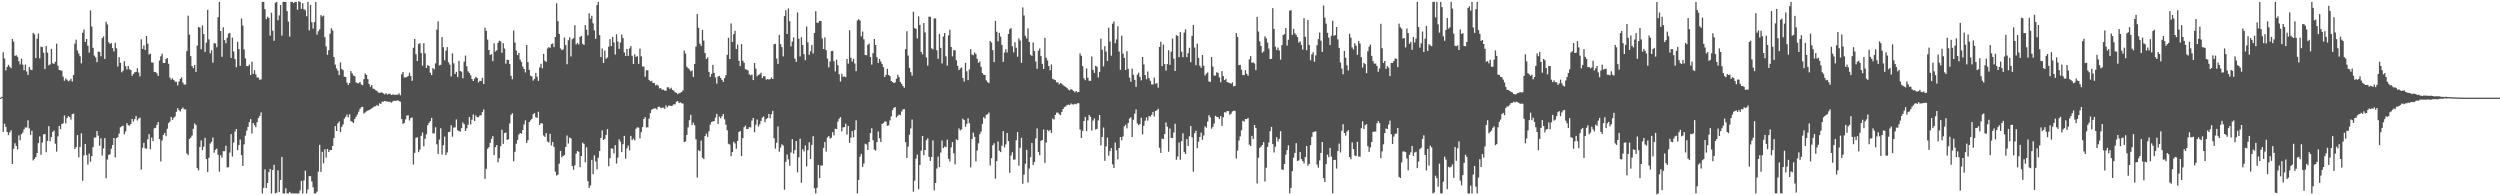 <svg xmlns="http://www.w3.org/2000/svg" width="1920" height="150"><path fill="#4f4f4f" d="M0 75h1v1H0zM1 74.35h1v1.06H1zM2 40.146h1v61.131H2zM3 44.911h1v50.153H3zM4 54.078h1v43.401H4zM5 51.46h1v49.936H5zM6 49.782h1v54.001H6zM7 51.217h1v50.446H7zM8 52.368h1v47.752H8zM9 29.906h1v96.034H9zM10 31.956h1v82.312H10zM11 42.92h1v67.107H11zM12 42.421h1v69.67H12zM13 43.595h1v71.149H13zM14 47.07h1v56.88H14zM15 49.459h1v58.272H15zM16 44.964h1v58.084H16zM17 49.679h1v52.126H17zM18 53.938h1v45.361H18zM19 49.576h1v48.308H19zM20 54.87h1v43.065H20zM21 57.559h1v34.843H21zM22 51.439h1v47.15H22zM23 53.423h1v50.147H23zM24 53.863h1v46.594H24zM25 25.255h1v98.006H25zM26 26.434h1v95.596H26zM27 44.579h1v76.043H27zM28 29.757h1v87.784H28zM29 25.768h1v84.143H29zM30 44.778h1v59.995H30zM31 35.786h1v83.111H31zM32 36.191h1v73.268H32zM33 40.494h1v62.728H33zM34 53.036h1v49.902H34zM35 35.241h1v81.714H35zM36 40.388h1v67.855H36zM37 50.137h1v46.793H37zM38 49.438h1v59.075H38zM39 37.482h1v67.658H39zM40 48.566h1v52.726H40zM41 49.162h1v51.103H41zM42 47.397h1v63.012H42zM43 33.495h1v82.925H43zM44 50.439h1v54.328H44zM45 53.771h1v43.014H45zM46 54.085h1v45.1H46zM47 54.272h1v41H47zM48 58.868h1v35.864H48zM49 62.027h1v26.667H49zM50 60.315h1v34.456H50zM51 61.242h1v29.451H51zM52 62.398h1v26.798H52zM53 61.844h1v28.043H53zM54 60.544h1v31.325H54zM55 62.629h1v25.04H55zM56 57.632h1v29.606H56zM57 33.554h1v80.808H57zM58 30.448h1v82.486H58zM59 38.704h1v65.065H59zM60 41.125h1v79.719H60zM61 43.16h1v69.696H61zM62 48.637h1v53.777H62zM63 25.129h1v113.701H63zM64 22.664h1v96.681H64zM65 32.233h1v78.318H65zM66 29.915h1v89.231H66zM67 35.101h1v91.305H67zM68 40.402h1v77.581H68zM69 8.011h1v116.212H69zM70 20.398h1v99.519H70zM71 36.777h1v76.253H71zM72 42.725h1v62.973H72zM73 44.071h1v61.559H73zM74 47.758h1v52.886H74zM75 39.626h1v64.587H75zM76 39.835h1v72.083H76zM77 43.229h1v63.017H77zM78 29.274h1v90.156H78zM79 27.882h1v86.173H79zM80 45.236h1v60.874H80zM81 16.702h1v120.24H81zM82 18.777h1v103.767H82zM83 32.497h1v86.457H83zM84 33.76h1v84.756H84zM85 33.062h1v81.163H85zM86 36.937h1v74.445H86zM87 39.5h1v66.505H87zM88 32.826h1v88.1H88zM89 37.081h1v69.002H89zM90 51.091h1v54.257H90zM91 43.877h1v58.711H91zM92 48.248h1v49.567H92zM93 55.559h1v41.522H93zM94 54.339h1v42.19H94zM95 47.015h1v56.086H95zM96 50.853h1v50.183H96zM97 53.341h1v41.247H97zM98 50.7h1v45.53H98zM99 53.247h1v43.225H99zM100 53.826h1v41.385H100zM101 58.214h1v33.099H101zM102 56.747h1v36.667H102zM103 55.57h1v35.903H103zM104 55.238h1v33.815H104zM105 52.402h1v40.105H105zM106 55.68h1v35.381H106zM107 58.692h1v31.694H107zM108 30.228h1v100.007H108zM109 37.592h1v75.894H109zM110 34.93h1v74.756H110zM111 38.372h1v75.521H111zM112 27.654h1v86.589H112zM113 33.538h1v73.424H113zM114 41.812h1v61.227H114zM115 41.254h1v73.365H115zM116 47.948h1v57.654H116zM117 48.129h1v60.25H117zM118 55.177h1v43.394H118zM119 55.371h1v42.825H119zM120 56.275h1v39.648H120zM121 58.328h1v35.361H121zM122 46.559h1v60.206H122zM123 43.256h1v80.767H123zM124 41.203h1v66.688H124zM125 48.415h1v55.29H125zM126 48.409h1v53.703H126zM127 45.424h1v59.158H127zM128 44.577h1v54.294H128zM129 48.953h1v45.539H129zM130 59.539h1v33.838H130zM131 61.15h1v28.656H131zM132 60.203h1v31.865H132zM133 61.462h1v29.014H133zM134 62.709h1v26.704H134zM135 62.81h1v23.069H135zM136 65.577h1v17.51H136zM137 62.547h1v22.131H137zM138 60.638h1v24.978H138zM139 59.395h1v24.328H139zM140 63.457h1v19.128H140zM141 65.101h1v18.798H141zM142 64.845h1v19.194H142zM143 39.272h1v78.645H143zM144 12.044h1v107.024H144zM145 26.566h1v80.162H145zM146 43.11h1v62.552H146zM147 50.713h1v53.454H147zM148 52.329h1v46.519H148zM149 49.864h1v44.999H149zM150 55.213h1v40.833H150zM151 35.042h1v94.088H151zM152 20.666h1v110.124H152zM153 21.181h1v91.716H153zM154 37.802h1v70.085H154zM155 19.563h1v95.832H155zM156 26.186h1v86.454H156zM157 39.839h1v66.047H157zM158 32.84h1v89.345H158zM159 7.523h1v124.529H159zM160 30.238h1v90.89H160zM161 40.965h1v69.286H161zM162 38.626h1v70.201H162zM163 48.186h1v57.466H163zM164 33.131h1v84.175H164zM165 33.442h1v81.62H165zM166 36.31h1v77.826H166zM167 13.202h1v105.672H167zM168 1.444h1v130.421H168zM169 23.783h1v95.484H169zM170 43.645h1v77.423H170zM171 20.991h1v95.145H171zM172 30.794h1v85.349H172zM173 33.222h1v78.718H173zM174 29.025h1v99.6H174zM175 25.795h1v102.609H175zM176 25.301h1v91.939H176zM177 44.495h1v58.505H177zM178 28.862h1v91.35H178zM179 39.51h1v70.007H179zM180 45.353h1v55.665H180zM181 51.611h1v47.448H181zM182 32.078h1v83.252H182zM183 37.704h1v73.729H183zM184 50.51h1v56.661H184zM185 14.232h1v104.935H185zM186 19.59h1v107.826H186zM187 37.923h1v72.943H187zM188 44.895h1v59.306H188zM189 50.727h1v49.554H189zM190 50.768h1v46.734H190zM191 49.564h1v44.191H191zM192 57.564h1v33.944H192zM193 47.363h1v55.152H193zM194 56.754h1v37.771H194zM195 53.934h1v42.22H195zM196 57.12h1v40.559H196zM197 59.514h1v34.328H197zM198 59.539h1v31.133H198zM199 61.267h1v27.707H199zM200 60.938h1v25.395H200zM201 1.44h1v147.123H201zM202 1.483h1v142.806H202zM203 7.027h1v123.053H203zM204 14.756h1v129.689H204zM205 12.886h1v127.645H205zM206 13.767h1v118.363H206zM207 27.335h1v102.383H207zM208 9.821h1v138.739H208zM209 23.534h1v107.077H209zM210 31.343h1v95.248H210zM211 2.108h1v146.443H211zM212 1.497h1v146.498H212zM213 15.543h1v115.262H213zM214 11.822h1v135.713H214zM215 3.843h1v134.353H215zM216 27.349h1v93.193H216zM217 1.456h1v147.114H217zM218 1.442h1v147.102H218zM219 1.435h1v143.156H219zM220 8.526h1v140.005H220zM221 16.585h1v131.987H221zM222 28.118h1v119.234H222zM223 1.453h1v147.095H223zM224 1.472h1v147.054H224zM225 2.431h1v146.084H225zM226 1.442h1v147.114H226zM227 1.456h1v147.054H227zM228 7.457h1v141.101H228zM229 1.025h1v147.553H229zM230 1.447h1v144.818H230zM231 6.828h1v132.071H231zM232 2.454h1v146.15H232zM233 7.052h1v131.511H233zM234 7.876h1v123.209H234zM235 12.449h1v136.116H235zM236 1.442h1v144.051H236zM237 23.339h1v111.909H237zM238 3.779h1v131.549H238zM239 17.033h1v122.378H239zM240 21.968h1v121.898H240zM241 16.999h1v131.564H241zM242 1.501h1v147.008H242zM243 26.64h1v120.582H243zM244 23.996h1v107.855H244zM245 22.524h1v88.734H245zM246 11.6h1v120.405H246zM247 12.65h1v103.923H247zM248 11.982h1v113.461H248zM249 28.505h1v86.161H249zM250 35.671h1v85.381H250zM251 42.137h1v72.257H251zM252 38.535h1v78.233H252zM253 25.848h1v89.398H253zM254 21.655h1v93.575H254zM255 23.403h1v88.713H255zM256 43.774h1v62.293H256zM257 49.626h1v47.185H257zM258 52.542h1v48.064H258zM259 54.293h1v40.426H259zM260 57.662h1v35.601H260zM261 47.926h1v53.504H261zM262 52.988h1v44.461H262zM263 53.92h1v41.657H263zM264 58.823h1v32.321H264zM265 59.152h1v30.579H265zM266 63.389h1v24.591H266zM267 65.19h1v24.917H267zM268 63.75h1v24.031H268zM269 54.6h1v38.375H269zM270 56.332h1v37.192H270zM271 58.031h1v36.425H271zM272 58.516h1v32.932H272zM273 63.24h1v26.418H273zM274 63.874h1v24.104H274zM275 63.956h1v21.806H275zM276 62.91h1v20.703H276zM277 64.893h1v17.448H277zM278 65.435h1v16.567H278zM279 60.786h1v26.386H279zM280 56.44h1v29.936H280zM281 57.532h1v27.99H281zM282 60.764h1v24.166H282zM283 64.465h1v20.087H283zM284 66.634h1v17.21H284zM285 65.215h1v18.082H285zM286 68.051h1v14.514H286zM287 68.415h1v13.289H287zM288 69.347h1v12.374H288zM289 69.809h1v10.803H289zM290 70.995h1v10.405H290zM291 71.356h1v7.954H291zM292 70.983h1v8.874H292zM293 71.04h1v7.036H293zM294 71.773h1v6.308H294zM295 72.507h1v5.022H295zM296 71.56h1v6.301H296zM297 72.617h1v5.303H297zM298 72.091h1v6.182H298zM299 71.899h1v6.194H299zM300 72.952h1v5.96H300zM301 72.583h1v5.431H301zM302 72.615h1v4.752H302zM303 72.908h1v4.569H303zM304 72.711h1v4.729H304zM305 72.697h1v4.28H305zM306 71.709h1v6.013H306zM307 73.162h1v4.958H307zM308 57.024h1v34.337H308zM309 55.296h1v39.842H309zM310 59.459h1v34.971H310zM311 59.539h1v32.161H311zM312 59.072h1v29.641H312zM313 58.305h1v30.277H313zM314 55.882h1v36.628H314zM315 58.434h1v32.229H315zM316 62.034h1v28.222H316zM317 36.649h1v89.721H317zM318 29.885h1v87.489H318zM319 41.689h1v64.145H319zM320 46.875h1v58.563H320zM321 33.895h1v82.937H321zM322 33.199h1v81.675H322zM323 40.775h1v63.55H323zM324 50.395h1v51.366H324zM325 33.174h1v79.203H325zM326 40.995h1v65.585H326zM327 52.267h1v50.89H327zM328 50.05h1v46.178H328zM329 50.67h1v43.706H329zM330 55.847h1v37.116H330zM331 57.653h1v32.893H331zM332 52.288h1v50.082H332zM333 53.307h1v49.142H333zM334 48.688h1v49.045H334zM335 22.769h1v88.068H335zM336 16.454h1v101.751H336zM337 50.205h1v56.983H337zM338 49.775h1v48.711H338zM339 28.477h1v90.243H339zM340 36.262h1v75.273H340zM341 46.312h1v58.586H341zM342 38.892h1v80.25H342zM343 36.168h1v80.929H343zM344 47.873h1v53.593H344zM345 49.596h1v51.543H345zM346 58.72h1v37.501H346zM347 40.97h1v64.001H347zM348 48.656h1v49.327H348zM349 56.843h1v41.019H349zM350 55.17h1v36.576H350zM351 59.18h1v40.79H351zM352 46.68h1v53.994H352zM353 54.545h1v46.553H353zM354 55.071h1v43.406H354zM355 60.132h1v33.925H355zM356 47.358h1v48.027H356zM357 42.714h1v57.876H357zM358 50.949h1v47.572H358zM359 54.799h1v41.037H359zM360 55.991h1v33.854H360zM361 57.827h1v37.762H361zM362 60.661h1v31.286H362zM363 62.187h1v25.734H363zM364 60.294h1v32.575H364zM365 59.008h1v29.597H365zM366 59.83h1v30.11H366zM367 63.29h1v26.725H367zM368 61.983h1v26.812H368zM369 62.187h1v26.253H369zM370 59.731h1v26.374H370zM371 64.533h1v19.544H371zM372 21.268h1v116.077H372zM373 23.696h1v105.953H373zM374 30.4h1v83.857H374zM375 38.432h1v74.678H375zM376 42.19h1v67.553H376zM377 41.631h1v65.019H377zM378 46.941h1v57.574H378zM379 33.222h1v85.93H379zM380 39.622h1v73.372H380zM381 38.649h1v72.701H381zM382 32.865h1v91.813H382zM383 31.231h1v90.245H383zM384 31.689h1v80.634H384zM385 40.578h1v59.05H385zM386 33.126h1v77.388H386zM387 37.283h1v64.946H387zM388 48.914h1v52.802H388zM389 45.884h1v61.582H389zM390 46.081h1v60.863H390zM391 49.189h1v45.624H391zM392 58.205h1v29.956H392zM393 60.869h1v26.054H393zM394 23.405h1v100.439H394zM395 32.671h1v83.914H395zM396 38.779h1v71.643H396zM397 42.341h1v65.102H397zM398 40.585h1v62.84H398zM399 45.742h1v56.425H399zM400 47.534h1v55.248H400zM401 51.105h1v48.734H401zM402 52.931h1v42.699H402zM403 55.646h1v36.793H403zM404 34.554h1v75.2H404zM405 47.71h1v60.021H405zM406 53.668h1v40.066H406zM407 58.106h1v34.383H407zM408 58.69h1v32.58H408zM409 61.878h1v25.805H409zM410 60.688h1v26.123H410zM411 55.939h1v34.028H411zM412 58.907h1v31.641H412zM413 62.089h1v23.74H413zM414 51.833h1v44.099H414zM415 48.969h1v45.647H415zM416 52.48h1v42.415H416zM417 41.384h1v62.644H417zM418 46.626h1v58.496H418zM419 47.587h1v54.66H419zM420 37.209h1v71.44H420zM421 36.175h1v73.3H421zM422 36.717h1v66.074H422zM423 33.895h1v77.835H423zM424 33.321h1v75.704H424zM425 36.14h1v76.64H425zM426 28.439h1v103.397H426zM427 2.582h1v132.204H427zM428 16.299h1v117.871H428zM429 26.024h1v99.627H429zM430 37.175h1v78.739H430zM431 38.505h1v82.351H431zM432 37.875h1v81.893H432zM433 28.837h1v90.327H433zM434 34.593h1v78.201H434zM435 49.356h1v54.752H435zM436 30.927h1v79.313H436zM437 28.679h1v76.921H437zM438 43.359h1v62.962H438zM439 30.148h1v97.356H439zM440 29.329h1v101.039H440zM441 19.292h1v107.661H441zM442 34.14h1v83.825H442zM443 33h1v82.955H443zM444 34.124h1v82.525H444zM445 28.4h1v100.005H445zM446 27.514h1v92.3H446zM447 33.6h1v75.978H447zM448 34.557h1v75.928H448zM449 19.26h1v105.349H449zM450 22.81h1v90.302H450zM451 27.184h1v111.948H451zM452 10.126h1v134.232H452zM453 14.376h1v128.029H453zM454 12.06h1v110.741H454zM455 17.899h1v115.956H455zM456 23.357h1v95.962H456zM457 29.784h1v94.196H457zM458 3.93h1v126.095H458zM459 1.435h1v119.711H459zM460 26.983h1v89.059H460zM461 43.813h1v62.11H461zM462 37.209h1v62.914H462zM463 48.333h1v59.201H463zM464 38.743h1v67.91H464zM465 45.124h1v58.62H465zM466 44.115h1v55.035H466zM467 35.825h1v91.879H467zM468 30.011h1v91.469H468zM469 35.394h1v78.547H469zM470 28.304h1v85.857H470zM471 32.558h1v85.203H471zM472 41.906h1v69.567H472zM473 26.337h1v99.245H473zM474 31.833h1v89.204H474zM475 37.546h1v69.483H475zM476 32.65h1v76.038H476zM477 26.5h1v90.313H477zM478 29.247h1v81.543H478zM479 40.237h1v64.12H479zM480 42.979h1v78.899H480zM481 37.608h1v76.292H481zM482 42.924h1v68.819H482zM483 37.228h1v78.293H483zM484 35.392h1v68.933H484zM485 42.842h1v64.667H485zM486 49.123h1v57.299H486zM487 41.787h1v66.022H487zM488 43.655h1v55.191H488zM489 43.137h1v54.676H489zM490 49.068h1v49.002H490zM491 37.321h1v68.993H491zM492 43.27h1v58.258H492zM493 51.043h1v46.596H493zM494 51.102h1v40.261H494zM495 58.955h1v31.071H495zM496 53.989h1v43.923H496zM497 53.982h1v43.774H497zM498 61.331h1v29.735H498zM499 62.393h1v24.47H499zM500 62.059h1v22.232H500zM501 63.757h1v19.867H501zM502 63.705h1v19.579H502zM503 65.582h1v17.604H503zM504 65.032h1v19.046H504zM505 65.746h1v16.326H505zM506 67.893h1v14.042H506zM507 67.641h1v15.459H507zM508 68.971h1v13.701H508zM509 68.747h1v13.98H509zM510 69.518h1v14.028H510zM511 69.681h1v11.307H511zM512 66.95h1v15.484H512zM513 67.142h1v14.019H513zM514 68.42h1v12.731H514zM515 67.401h1v14.063H515zM516 69.09h1v12.012H516zM517 69.612h1v10.398H517zM518 70.862h1v9.373H518zM519 71.299h1v6.841H519zM520 72.356h1v5.237H520zM521 71.562h1v7.576H521zM522 71.146h1v7.446H522zM523 70.686h1v8.62H523zM524 69.477h1v10.114H524zM525 38.8h1v70.378H525zM526 41.18h1v67.416H526zM527 51.228h1v52.413H527zM528 52.4h1v45.461H528zM529 53.332h1v38.968H529zM530 54.79h1v33.413H530zM531 54.096h1v41.902H531zM532 59.097h1v35.106H532zM533 49.1h1v47.169H533zM534 35.779h1v71.195H534zM535 10.725h1v125.631H535zM536 21.281h1v94.122H536zM537 33.54h1v82.564H537zM538 35.271h1v72.726H538zM539 23.115h1v97.956H539zM540 31.187h1v90.971H540zM541 40.752h1v63.747H541zM542 45.287h1v57.386H542zM543 44.041h1v61.064H543zM544 55.188h1v45.551H544zM545 59.042h1v36.663H545zM546 56.772h1v36.878H546zM547 49.796h1v43.509H547zM548 56.037h1v36.892H548zM549 59.566h1v30.732H549zM550 64.151h1v23.28H550zM551 58.743h1v36.409H551zM552 58.246h1v31.27H552zM553 59.807h1v31.044H553zM554 61.343h1v27.935H554zM555 62.865h1v24.747H555zM556 59.99h1v31.673H556zM557 57.687h1v38.039H557zM558 42.162h1v57.876H558zM559 28.972h1v81.426H559zM560 45.303h1v65.695H560zM561 18.04h1v101.904H561zM562 32.249h1v84.525H562zM563 26.237h1v82.643H563zM564 23.653h1v86.553H564zM565 37.651h1v76.567H565zM566 34.177h1v74.042H566zM567 46.685h1v54.758H567zM568 50.766h1v49.769H568zM569 33.861h1v86.024H569zM570 46.642h1v59.485H570zM571 48.223h1v49.506H571zM572 53.167h1v43.321H572zM573 53.483h1v45.608H573zM574 54.044h1v44.969H574zM575 57.186h1v40.396H575zM576 57.82h1v40.08H576zM577 57.266h1v35.34H577zM578 61.473h1v29.11H578zM579 48.404h1v53.172H579zM580 52.684h1v43.111H580zM581 58.589h1v33.234H581zM582 57.545h1v39.636H582zM583 57.021h1v38.46H583zM584 55.829h1v37.015H584zM585 59.956h1v30.32H585zM586 58.42h1v31.009H586zM587 58.731h1v35.109H587zM588 61.171h1v30.343H588zM589 60.748h1v29.92H589zM590 61.095h1v26.4H590zM591 60.768h1v30.098H591zM592 59.486h1v28.231H592zM593 60.674h1v24.468H593zM594 33.948h1v72.252H594zM595 33.62h1v80.558H595zM596 44.962h1v64.646H596zM597 49.109h1v48.025H597zM598 26.754h1v89.757H598zM599 33.826h1v79.526H599zM600 36.129h1v74.704H600zM601 43.316h1v68.432H601zM602 12.35h1v133.381H602zM603 7.812h1v116.486H603zM604 26.099h1v92.6H604zM605 6.443h1v115.976H605zM606 16.303h1v110.934H606zM607 35.621h1v81.481H607zM608 31.879h1v74.985H608zM609 28.725h1v89.316H609zM610 45.039h1v70.282H610zM611 47.532h1v60.735H611zM612 9.535h1v122.813H612zM613 29.681h1v91.142H613zM614 43.298h1v63.23H614zM615 28.58h1v111.827H615zM616 34.557h1v80.073H616zM617 41.64h1v74.649H617zM618 46.25h1v65.432H618zM619 20.343h1v107.443H619zM620 32.577h1v82.799H620zM621 42.068h1v67.212H621zM622 39.388h1v82.662H622zM623 34.534h1v76.768H623zM624 41.082h1v63.484H624zM625 25.275h1v119.24H625zM626 8.583h1v139.986H626zM627 17.445h1v126.8H627zM628 17.418h1v109.32H628zM629 16.068h1v120.803H629zM630 16.187h1v110.893H630zM631 29.549h1v97.62H631zM632 37.656h1v75.919H632zM633 28.706h1v80.309H633zM634 38.619h1v77.83H634zM635 45.06h1v60.474H635zM636 51.739h1v52.758H636zM637 47.221h1v59.22H637zM638 39.269h1v66.523H638zM639 39.043h1v62.428H639zM640 47.012h1v56.926H640zM641 54.858h1v44.026H641zM642 45.822h1v53.353H642zM643 50.059h1v43.348H643zM644 57.044h1v34.138H644zM645 62.64h1v27.256H645zM646 56.696h1v44.214H646zM647 58.981h1v38.849H647zM648 58.681h1v38.954H648zM649 59.274h1v35.761H649zM650 45.25h1v58.121H650zM651 48.919h1v47.832H651zM652 23.193h1v86.55H652zM653 44.337h1v61.369H653zM654 47.353h1v53.36H654zM655 45.152h1v60.373H655zM656 48.816h1v51.089H656zM657 54.671h1v37.761H657zM658 15.692h1v132.857H658zM659 14.717h1v123.401H659zM660 15.745h1v104.566H660zM661 27.905h1v90.215H661zM662 24.197h1v103.932H662zM663 30.187h1v95.374H663zM664 42.238h1v68.128H664zM665 42.451h1v68.526H665zM666 34.481h1v80.721H666zM667 33.527h1v75.466H667zM668 43.762h1v58.421H668zM669 49.622h1v48.91H669zM670 40.798h1v66.86H670zM671 29.951h1v84.958H671zM672 34.538h1v81.11H672zM673 43.989h1v65.161H673zM674 48.358h1v52.598H674zM675 45.289h1v60.968H675zM676 47.241h1v61.861H676zM677 49.271h1v45.907H677zM678 51.672h1v42.886H678zM679 59.136h1v34.184H679zM680 57.468h1v35.924H680zM681 52.805h1v43.809H681zM682 57.55h1v38.689H682zM683 58.395h1v34.079H683zM684 62.208h1v27.164H684zM685 62.981h1v21.598H685zM686 63.837h1v19.007H686zM687 63.286h1v18.926H687zM688 60.418h1v29.748H688zM689 57.378h1v31.577H689zM690 59.308h1v28.636H690zM691 62.975h1v25.436H691zM692 64.394h1v21.279H692zM693 66.096h1v17.853H693zM694 67.397h1v16.372H694zM695 37.745h1v71.426H695zM696 24.026h1v97.278H696zM697 42.648h1v69.934H697zM698 52.112h1v51.437H698zM699 55.424h1v43.166H699zM700 58.051h1v33.738H700zM701 8.979h1v138.222H701zM702 21.535h1v117.208H702zM703 22.172h1v99.755H703zM704 29.517h1v89.183H704zM705 12.57h1v132.765H705zM706 19.153h1v107.514H706zM707 39.832h1v75.885H707zM708 41.782h1v62.68H708zM709 17.661h1v101.513H709zM710 24.941h1v90.281H710zM711 44.073h1v63.635H711zM712 50.411h1v55.846H712zM713 12.746h1v107.699H713zM714 12.968h1v110.577H714zM715 37.095h1v83.468H715zM716 37.91h1v69.972H716zM717 14.177h1v132.085H717zM718 14.063h1v126.455H718zM719 38.617h1v90.824H719zM720 45.142h1v75.125H720zM721 26.019h1v102.41H721zM722 36.786h1v80.398H722zM723 48.736h1v59.185H723zM724 28.036h1v85.724H724zM725 25.342h1v87.187H725zM726 43.254h1v69.794H726zM727 50.349h1v56.922H727zM728 27.111h1v94.848H728zM729 22.831h1v101.186H729zM730 36.06h1v77.139H730zM731 43.339h1v65.834H731zM732 38.599h1v79.176H732zM733 38.596h1v87.592H733zM734 46.303h1v60.68H734zM735 50.56h1v57.038H735zM736 53.822h1v44.784H736zM737 52.563h1v47.578H737zM738 51.759h1v47.613H738zM739 59.859h1v31.273H739zM740 62.611h1v29.59H740zM741 48.283h1v49.08H741zM742 54.719h1v40.385H742zM743 61.546h1v29.311H743zM744 53.334h1v41.279H744zM745 37.852h1v90.726H745zM746 41.844h1v64.962H746zM747 42.421h1v59.4H747zM748 40.272h1v64.8H748zM749 41.586h1v82.413H749zM750 45.163h1v70.428H750zM751 48.207h1v61.877H751zM752 47.211h1v55.885H752zM753 51.379h1v49.696H753zM754 56.136h1v39H754zM755 57.442h1v32.538H755zM756 57.619h1v33.465H756zM757 61.771h1v26.32H757zM758 63.078h1v24.653H758zM759 63.837h1v22.598H759zM760 31.439h1v95.672H760zM761 32.68h1v88.796H761zM762 38.484h1v73.149H762zM763 47.731h1v62.3H763zM764 16.045h1v121.17H764zM765 24.378h1v99.437H765zM766 31.734h1v76.908H766zM767 25.271h1v90.503H767zM768 28.148h1v88.704H768zM769 34.52h1v77.4H769zM770 47.509h1v53.207H770zM771 40.324h1v72.925H771zM772 37.779h1v73.058H772zM773 40.276h1v61.856H773zM774 26.044h1v82.273H774zM775 22.421h1v110.353H775zM776 21.673h1v97.789H776zM777 35.552h1v81.389H777zM778 40.235h1v82.378H778zM779 32.469h1v90.057H779zM780 36.644h1v71.087H780zM781 43.595h1v57.807H781zM782 29.507h1v97.743H782zM783 31.158h1v82.341H783zM784 48.26h1v57.592H784zM785 5.667h1v135.425H785zM786 11.89h1v122.22H786zM787 27.502h1v98.309H787zM788 29.542h1v85.573H788zM789 21.792h1v118.416H789zM790 32.259h1v97.164H790zM791 42.023h1v78.682H791zM792 42.918h1v66.835H792zM793 32.636h1v94.15H793zM794 39.1h1v85.276H794zM795 47.205h1v59.08H795zM796 52.858h1v45.793H796zM797 38.898h1v77.817H797zM798 37.198h1v82.001H798zM799 43.071h1v65.111H799zM800 49.063h1v58.382H800zM801 53.007h1v46.448H801zM802 29.061h1v95.999H802zM803 44.33h1v65.132H803zM804 46.449h1v53.287H804zM805 50.757h1v50.098H805zM806 53.959h1v45.85H806zM807 49.461h1v52.655H807zM808 60.514h1v30.533H808zM809 61.07h1v30.799H809zM810 61.551h1v26.766H810zM811 63.245h1v23.287H811zM812 63.256h1v23.22H812zM813 64.831h1v22.934H813zM814 63.737h1v24.754H814zM815 64.348h1v21.63H815zM816 65.508h1v18.19H816zM817 66.183h1v16.107H817zM818 66.666h1v15.024H818zM819 67.609h1v13.074H819zM820 68.816h1v11.495H820zM821 69.397h1v11.277H821zM822 68.415h1v11.048H822zM823 69.012h1v11.165H823zM824 69.852h1v10.442H824zM825 70.892h1v8.835H825zM826 69.836h1v10.259H826zM827 70.958h1v8.281H827zM828 70.587h1v8.73H828zM829 41.057h1v58.372H829zM830 42.849h1v63.175H830zM831 50.821h1v49.696H831zM832 60.136h1v32.813H832zM833 61.61h1v28.208H833zM834 52.538h1v48.235H834zM835 59.713h1v32.776H835zM836 62.059h1v26.249H836zM837 62.093h1v27.592H837zM838 43.41h1v56.882H838zM839 53.556h1v39.073H839zM840 55.968h1v34.978H840zM841 50.519h1v48.949H841zM842 51.311h1v47.636H842zM843 59.502h1v32.989H843zM844 55.172h1v33.14H844zM845 29.665h1v82.048H845zM846 38.203h1v67.031H846zM847 50.988h1v46.981H847zM848 35.463h1v88.041H848zM849 39.617h1v72.882H849zM850 46.811h1v58.826H850zM851 21.236h1v98.327H851zM852 31.915h1v84.108H852zM853 42.812h1v70.955H853zM854 18.21h1v108.061H854zM855 16.502h1v112.52H855zM856 33.202h1v76.301H856zM857 30.24h1v85.207H857zM858 20.197h1v102.115H858zM859 39.583h1v74.015H859zM860 53.618h1v51.602H860zM861 27.372h1v80.316H861zM862 41.224h1v63.593H862zM863 44.428h1v52.614H863zM864 53.737h1v42.078H864zM865 39.315h1v59.224H865zM866 52.931h1v41.524H866zM867 59.637h1v31.412H867zM868 62.757h1v27.343H868zM869 52.684h1v52.568H869zM870 57.408h1v34.539H870zM871 61.333h1v25.976H871zM872 66.689h1v17.393H872zM873 57.346h1v37.43H873zM874 55.817h1v40.295H874zM875 59.056h1v36.239H875zM876 61.691h1v28.725H876zM877 43.794h1v59.377H877zM878 49.487h1v47.1H878zM879 57.598h1v35.143H879zM880 60.899h1v29.238H880zM881 54.92h1v37.691H881zM882 60.013h1v29.158H882zM883 62.112h1v27.507H883zM884 64.824h1v23.365H884zM885 64.854h1v21.133H885zM886 59.621h1v29.824H886zM887 64.311h1v20.95H887zM888 63.863h1v20.87H888zM889 67.342h1v16.237H889zM890 36.051h1v77.485H890zM891 31.993h1v85.425H891zM892 50.725h1v55.718H892zM893 34.195h1v72.63H893zM894 49.203h1v53.765H894zM895 54.238h1v39.831H895zM896 49.205h1v48.146H896zM897 38.562h1v77.986H897zM898 49.777h1v48.929H898zM899 39.7h1v66.239H899zM900 29.592h1v76.342H900zM901 45.058h1v56.747H901zM902 54.538h1v40.49H902zM903 26.962h1v95.756H903zM904 27.702h1v92.486H904zM905 43.932h1v65.491H905zM906 24.612h1v98.07H906zM907 39.67h1v68.688H907zM908 43.932h1v58.43H908zM909 25.012h1v91.758H909zM910 22.46h1v95.834H910zM911 43.817h1v62.918H911zM912 40.881h1v71.195H912zM913 36.703h1v67.928H913zM914 47.77h1v48.945H914zM915 27.532h1v77.963H915zM916 19.084h1v112.689H916zM917 36.509h1v65.836H917zM918 50.109h1v50.35H918zM919 33.536h1v80.304H919zM920 44.469h1v64.374H920zM921 50.427h1v54.807H921zM922 52.087h1v49.76H922zM923 42.22h1v65.138H923zM924 50.505h1v53.591H924zM925 57.948h1v39.052H925zM926 56.55h1v41.573H926zM927 55.648h1v37.693H927zM928 62.572h1v25.827H928zM929 62.867h1v27.242H929zM930 43.744h1v55.102H930zM931 51.123h1v46.299H931zM932 58.074h1v36.725H932zM933 58.038h1v30.895H933zM934 55.442h1v34.305H934zM935 56.026h1v34.033H935zM936 59.509h1v31.92H936zM937 63.185h1v25.937H937zM938 54.604h1v42.042H938zM939 58.493h1v31.641H939zM940 61.523h1v24.669H940zM941 60.551h1v25.825H941zM942 63.004h1v22.236H942zM943 63.366h1v22.037H943zM944 63.748h1v24.349H944zM945 64.311h1v22.996H945zM946 63.29h1v22.312H946zM947 66.312h1v18.741H947zM948 65.961h1v19.165H948zM949 25.406h1v96.352H949zM950 28.489h1v87.155H950zM951 50.052h1v57.908H951zM952 49.766h1v54.974H952zM953 53.538h1v46.523H953zM954 57.552h1v35.212H954zM955 57.729h1v35.727H955zM956 53.902h1v37.484H956zM957 56.655h1v34.816H957zM958 58.189h1v32.369H958zM959 45.575h1v65.464H959zM960 43.087h1v69.087H960zM961 48.241h1v56.091H961zM962 47.916h1v58.892H962zM963 48.798h1v47.201H963zM964 53.87h1v44.429H964zM965 12.909h1v127.995H965zM966 24.243h1v96.885H966zM967 31.815h1v81.742H967zM968 35.275h1v77.29H968zM969 40.427h1v70.884H969zM970 39.459h1v69.677H970zM971 27.928h1v111.486H971zM972 29.434h1v99.364H972zM973 32.707h1v80.156H973zM974 37.351h1v72.062H974zM975 45.408h1v55.356H975zM976 45.168h1v52.332H976zM977 6.248h1v104.383H977zM978 22.188h1v94.923H978zM979 35.831h1v76.853H979zM980 38.434h1v66.94H980zM981 36.539h1v72.161H981zM982 38.736h1v67.896H982zM983 45.799h1v54.937H983zM984 34.664h1v95.608H984zM985 26.825h1v103.587H985zM986 26.257h1v99.712H986zM987 21.469h1v97.356H987zM988 35.026h1v80.229H988zM989 30.517h1v81.028H989zM990 8.157h1v140.353H990zM991 7.83h1v136.445H991zM992 26.807h1v104.685H992zM993 22.165h1v98.915H993zM994 25.614h1v91.769H994zM995 26.731h1v83.188H995zM996 28.542h1v95.161H996zM997 32.732h1v90.44H997zM998 31.732h1v84.937H998zM999 34.456h1v87.7H999zM1000 38.113h1v85.619H1000zM1001 13.966h1v111.506H1001zM1002 28.244h1v92.364H1002zM1003 38.571h1v73.527H1003zM1004 15.399h1v111.904H1004zM1005 34.616h1v91.257H1005zM1006 46.36h1v65.081H1006zM1007 41.759h1v63.342H1007zM1008 40.105h1v61.359H1008zM1009 47.415h1v53.701H1009zM1010 42.563h1v58.274H1010zM1011 34.698h1v91.708H1011zM1012 29.995h1v98.847H1012zM1013 24.909h1v98.311H1013zM1014 31.242h1v86.223H1014zM1015 39.825h1v69.206H1015zM1016 4.269h1v132.575H1016zM1017 13.55h1v126.21H1017zM1018 18.176h1v107.83H1018zM1019 25.184h1v93.509H1019zM1020 28.928h1v91.792H1020zM1021 34.623h1v78.926H1021zM1022 27.425h1v92.845H1022zM1023 15.875h1v132.63H1023zM1024 27.457h1v95.443H1024zM1025 26.999h1v95.727H1025zM1026 20.714h1v108.791H1026zM1027 30.267h1v85.75H1027zM1028 36.786h1v73.474H1028zM1029 48.001h1v69.087H1029zM1030 52.618h1v47.86H1030zM1031 57.06h1v38.322H1031zM1032 39.12h1v63.019H1032zM1033 44.344h1v59.851H1033zM1034 50.116h1v50.957H1034zM1035 54.131h1v45.846H1035zM1036 25.887h1v94.765H1036zM1037 28.944h1v93.369H1037zM1038 36.456h1v72.927H1038zM1039 38.006h1v76.443H1039zM1040 33.204h1v86.207H1040zM1041 35.126h1v84.733H1041zM1042 42.091h1v66.805H1042zM1043 31.512h1v88.638H1043zM1044 33.467h1v86.922H1044zM1045 43.948h1v54.571H1045zM1046 51.906h1v41.266H1046zM1047 48.276h1v50.739H1047zM1048 49.255h1v46.903H1048zM1049 56.172h1v39.178H1049zM1050 39.397h1v72.907H1050zM1051 35.907h1v80.744H1051zM1052 34.234h1v79.009H1052zM1053 42.897h1v66.164H1053zM1054 46.983h1v54.305H1054zM1055 48.871h1v52.168H1055zM1056 48.91h1v52.158H1056zM1057 50.636h1v44.07H1057zM1058 55.161h1v37.796H1058zM1059 52.531h1v42.021H1059zM1060 18.258h1v103.181H1060zM1061 37.031h1v79.233H1061zM1062 48.386h1v62.452H1062zM1063 46.818h1v55.438H1063zM1064 52.874h1v45.779H1064zM1065 50.844h1v48.206H1065zM1066 51.988h1v43.648H1066zM1067 58.484h1v34.159H1067zM1068 48.273h1v54.823H1068zM1069 48.356h1v62.239H1069zM1070 46.838h1v58.089H1070zM1071 44.845h1v58.013H1071zM1072 45.206h1v57.299H1072zM1073 51.535h1v46.773H1073zM1074 18.121h1v117.78H1074zM1075 20.938h1v115.789H1075zM1076 22.064h1v102.68H1076zM1077 29.59h1v86.747H1077zM1078 29.228h1v87.107H1078zM1079 36.465h1v80.382H1079zM1080 21.854h1v99.876H1080zM1081 25.413h1v105.377H1081zM1082 33.604h1v85.402H1082zM1083 32.178h1v84.868H1083zM1084 38.26h1v73.822H1084zM1085 28.336h1v91.364H1085zM1086 32.7h1v84.461H1086zM1087 29.693h1v86.832H1087zM1088 1.456h1v127.688H1088zM1089 20.744h1v103.323H1089zM1090 36.612h1v77.908H1090zM1091 33.263h1v80.181H1091zM1092 24.234h1v82.449H1092zM1093 39.892h1v64.056H1093zM1094 29.739h1v89.318H1094zM1095 19.867h1v111.071H1095zM1096 39.104h1v75.239H1096zM1097 33.9h1v93.289H1097zM1098 34.939h1v76.947H1098zM1099 35.456h1v77.812H1099zM1100 1.44h1v147.123H1100zM1101 1.465h1v146.329H1101zM1102 13.309h1v121.623H1102zM1103 1.467h1v135.383H1103zM1104 18.702h1v124.676H1104zM1105 25.065h1v100.655H1105zM1106 1.451h1v147.093H1106zM1107 5.463h1v143.092H1107zM1108 27.962h1v111.543H1108zM1109 31.286h1v89.034H1109zM1110 23.053h1v99.579H1110zM1111 13.765h1v131.499H1111zM1112 22.014h1v106.084H1112zM1113 20.929h1v107.803H1113zM1114 1.449h1v126.592H1114zM1115 6.599h1v119.636H1115zM1116 25.841h1v110.772H1116zM1117 35.147h1v77.8H1117zM1118 35.525h1v87.986H1118zM1119 34.758h1v79.176H1119zM1120 38.386h1v70.217H1120zM1121 22.62h1v116.134H1121zM1122 26.003h1v116.425H1122zM1123 25.491h1v109.025H1123zM1124 35.319h1v89.73H1124zM1125 35.532h1v83.378H1125zM1126 32.272h1v88.13H1126zM1127 6.052h1v142.513H1127zM1128 4.845h1v143.722H1128zM1129 8.205h1v134.324H1129zM1130 1.49h1v147.1H1130zM1131 21.101h1v112.93H1131zM1132 25.241h1v102.225H1132zM1133 7.052h1v136.301H1133zM1134 1.451h1v147.1H1134zM1135 23.083h1v113.301H1135zM1136 25.905h1v96.379H1136zM1137 31.393h1v96.867H1137zM1138 30.741h1v87.569H1138zM1139 33.781h1v87.219H1139zM1140 37.486h1v75.01H1140zM1141 47.436h1v48.524H1141zM1142 46.877h1v45.486H1142zM1143 48.656h1v53.781H1143zM1144 45.955h1v55.351H1144zM1145 51.203h1v49.071H1145zM1146 51.302h1v46.839H1146zM1147 45.847h1v51.238H1147zM1148 38.702h1v72.799H1148zM1149 42.941h1v67.75H1149zM1150 57.314h1v40.424H1150zM1151 57.513h1v36.054H1151zM1152 58.962h1v32.827H1152zM1153 59.328h1v28.347H1153zM1154 61.139h1v25.603H1154zM1155 63.377h1v25.042H1155zM1156 66.71h1v16.308H1156zM1157 69.088h1v12.609H1157zM1158 69.129h1v12.589H1158zM1159 69.88h1v10.593H1159zM1160 70.564h1v8.583H1160zM1161 70.99h1v8.004H1161zM1162 72.187h1v5.887H1162zM1163 72.501h1v6.233H1163zM1164 72.375h1v5.656H1164zM1165 71.526h1v6.896H1165zM1166 71.272h1v7.773H1166zM1167 70.699h1v9.055H1167zM1168 71.077h1v8.439H1168zM1169 70.8h1v8.901H1169zM1170 58.239h1v32.971H1170zM1171 41.75h1v68.315H1171zM1172 47.173h1v59.183H1172zM1173 56.216h1v43.932H1173zM1174 57.15h1v35.132H1174zM1175 58.198h1v28.341H1175zM1176 57.355h1v34.926H1176zM1177 60.928h1v29.501H1177zM1178 59.159h1v34.5H1178zM1179 50.615h1v47.141H1179zM1180 41.061h1v60.309H1180zM1181 43.195h1v72.225H1181zM1182 39.816h1v66.903H1182zM1183 47.635h1v50.593H1183zM1184 55.84h1v36.347H1184zM1185 45.186h1v51.579H1185zM1186 46.353h1v55.39H1186zM1187 52.231h1v47.228H1187zM1188 57.138h1v41.907H1188zM1189 50.741h1v43.305H1189zM1190 50.709h1v48.556H1190zM1191 61.198h1v32.751H1191zM1192 63.091h1v25.12H1192zM1193 61.718h1v30.936H1193zM1194 63.091h1v28.776H1194zM1195 63.19h1v26.077H1195zM1196 65.172h1v21.003H1196zM1197 64.11h1v21.227H1197zM1198 61.141h1v28.119H1198zM1199 64.021h1v22.374H1199zM1200 65.781h1v19.128H1200zM1201 66.41h1v18.029H1201zM1202 61.816h1v30.881H1202zM1203 59.187h1v35.53H1203zM1204 56.053h1v42.298H1204zM1205 53.295h1v37.384H1205zM1206 40.24h1v65.136H1206zM1207 39.429h1v66.493H1207zM1208 33.014h1v81.231H1208zM1209 40.688h1v67.883H1209zM1210 40.393h1v63.999H1210zM1211 31.579h1v76.86H1211zM1212 36.397h1v77.466H1212zM1213 42.73h1v59.583H1213zM1214 52.505h1v46.72H1214zM1215 49.917h1v48.315H1215zM1216 37.66h1v83.637H1216zM1217 43.627h1v60.865H1217zM1218 45.19h1v52.975H1218zM1219 51.617h1v44.575H1219zM1220 51.411h1v51.705H1220zM1221 52.508h1v49.341H1221zM1222 51.812h1v45.537H1222zM1223 46.63h1v52.737H1223zM1224 54.112h1v46.805H1224zM1225 52.501h1v43.236H1225zM1226 50.67h1v45.878H1226zM1227 55.589h1v37.111H1227zM1228 59.324h1v31.188H1228zM1229 54.185h1v47.098H1229zM1230 49.667h1v53.216H1230zM1231 53.448h1v41.117H1231zM1232 52.86h1v37.21H1232zM1233 52.881h1v45.454H1233zM1234 57.372h1v37.368H1234zM1235 57.468h1v36.109H1235zM1236 57.93h1v39.121H1236zM1237 54.723h1v40.694H1237zM1238 57.369h1v33.468H1238zM1239 58.049h1v28.583H1239zM1240 34.509h1v75.63H1240zM1241 36.351h1v74.923H1241zM1242 49.184h1v58.35H1242zM1243 53.485h1v48.565H1243zM1244 25.436h1v96.759H1244zM1245 23.792h1v98.677H1245zM1246 33.195h1v84.697H1246zM1247 41.48h1v68.151H1247zM1248 34.401h1v74.905H1248zM1249 18.418h1v116.31H1249zM1250 29.077h1v89.162H1250zM1251 38.306h1v71.14H1251zM1252 27.26h1v102.211H1252zM1253 35.291h1v85.699H1253zM1254 36.388h1v78.345H1254zM1255 30.357h1v84.752H1255zM1256 25.39h1v92.774H1256zM1257 45.181h1v59.673H1257zM1258 31.565h1v83.781H1258zM1259 21.467h1v115.335H1259zM1260 30.304h1v95.647H1260zM1261 39.668h1v68.977H1261zM1262 37.557h1v68.501H1262zM1263 39.086h1v71.884H1263zM1264 41.128h1v70.716H1264zM1265 50.471h1v57.455H1265zM1266 27.223h1v99.904H1266zM1267 28.986h1v101.218H1267zM1268 41.473h1v62.875H1268zM1269 37.681h1v82.426H1269zM1270 36.786h1v72.229H1270zM1271 43.462h1v58.574H1271zM1272 1.474h1v147.782H1272zM1273 13.918h1v134.615H1273zM1274 9.684h1v124.223H1274zM1275 20.709h1v109.254H1275zM1276 12.861h1v133.214H1276zM1277 19.299h1v111.824H1277zM1278 32.286h1v85.578H1278zM1279 30.817h1v94.541H1279zM1280 24.264h1v102.401H1280zM1281 27.862h1v86.795H1281zM1282 40.382h1v66.194H1282zM1283 37.695h1v71.144H1283zM1284 37.731h1v71.547H1284zM1285 42.368h1v64.079H1285zM1286 50.411h1v54.294H1286zM1287 39.006h1v65.205H1287zM1288 36.01h1v72.65H1288zM1289 46.202h1v55.349H1289zM1290 48.479h1v51.206H1290zM1291 49.162h1v55.473H1291zM1292 46.085h1v58.02H1292zM1293 48.717h1v52.696H1293zM1294 32.991h1v84.099H1294zM1295 33.982h1v73.71H1295zM1296 13.866h1v107.869H1296zM1297 22.375h1v100.572H1297zM1298 50.331h1v52.486H1298zM1299 47.333h1v55.747H1299zM1300 54.016h1v48.361H1300zM1301 54.497h1v37.757H1301zM1302 1.485h1v147.073H1302zM1303 7.745h1v135.322H1303zM1304 9.679h1v116.711H1304zM1305 20.231h1v105.106H1305zM1306 21.35h1v108.071H1306zM1307 13.529h1v109.567H1307zM1308 33.648h1v88.554H1308zM1309 36.504h1v71.021H1309zM1310 41.027h1v76.15H1310zM1311 40.022h1v71.559H1311zM1312 46.715h1v56.713H1312zM1313 45.992h1v52.394H1313zM1314 40.894h1v73.98H1314zM1315 25.495h1v98.329H1315zM1316 28.667h1v91.014H1316zM1317 41.54h1v66.709H1317zM1318 47.605h1v59.174H1318zM1319 50.404h1v48.322H1319zM1320 37.191h1v67.274H1320zM1321 39.988h1v60.725H1321zM1322 50.874h1v47.617H1322zM1323 56.131h1v40.407H1323zM1324 58.447h1v32.676H1324zM1325 59.306h1v34.651H1325zM1326 56.87h1v44.491H1326zM1327 57.63h1v44.628H1327zM1328 57.298h1v38.418H1328zM1329 60.58h1v30.05H1329zM1330 59.29h1v28.725H1330zM1331 59.873h1v25.967H1331zM1332 62.132h1v23.062H1332zM1333 64.716h1v20.098H1333zM1334 61.084h1v24.99H1334zM1335 61.141h1v23.23H1335zM1336 64.291h1v21.694H1336zM1337 66.058h1v17.821H1337zM1338 66.016h1v17.89H1338zM1339 66.772h1v15.56H1339zM1340 68.996h1v13.987H1340zM1341 68.738h1v13.761H1341zM1342 68.864h1v12.142H1342zM1343 32.195h1v95.745H1343zM1344 31.174h1v79.78H1344zM1345 45.671h1v62.243H1345zM1346 51.936h1v53.834H1346zM1347 54.632h1v38.418H1347zM1348 10.096h1v138.467H1348zM1349 25.088h1v111.188H1349zM1350 23.339h1v98.709H1350zM1351 28.768h1v90.414H1351zM1352 23.559h1v108.315H1352zM1353 27.811h1v91.444H1353zM1354 40.709h1v66.649H1354zM1355 44.762h1v58.846H1355zM1356 27.363h1v83.181H1356zM1357 34.547h1v80.037H1357zM1358 52.183h1v51.593H1358zM1359 49.022h1v50.375H1359zM1360 8.514h1v110.746H1360zM1361 35.896h1v79.364H1361zM1362 46.046h1v60.806H1362zM1363 17.97h1v130.561H1363zM1364 6.816h1v141.751H1364zM1365 29.363h1v106.933H1365zM1366 39.283h1v85.516H1366zM1367 15.205h1v133.298H1367zM1368 14.271h1v134.294H1368zM1369 28.642h1v99.643H1369zM1370 18.166h1v97.583H1370zM1371 9.558h1v122.882H1371zM1372 33.929h1v93.997H1372zM1373 41.991h1v80.799H1373zM1374 4.802h1v131.199H1374zM1375 1.44h1v130.245H1375zM1376 27.374h1v104.942H1376zM1377 26.738h1v97.917H1377zM1378 12.188h1v128.782H1378zM1379 20.977h1v126.892H1379zM1380 32.842h1v88.81H1380zM1381 39.864h1v77.164H1381zM1382 29.855h1v92.857H1382zM1383 26.965h1v93.385H1383zM1384 47.141h1v56.981H1384zM1385 52.325h1v47.791H1385zM1386 32.915h1v79.213H1386zM1387 42.19h1v63.909H1387zM1388 51.354h1v50.483H1388zM1389 55.566h1v39.183H1389zM1390 25.868h1v98.151H1390zM1391 34.788h1v76.322H1391zM1392 37.82h1v68.077H1392zM1393 44.959h1v57.935H1393zM1394 40.732h1v77.35H1394zM1395 45.01h1v68.231H1395zM1396 44.318h1v66.86H1396zM1397 46.699h1v57.107H1397zM1398 50.237h1v50.163H1398zM1399 55.483h1v38.26H1399zM1400 56.715h1v33.392H1400zM1401 59.782h1v29.309H1401zM1402 61.649h1v26.56H1402zM1403 61.331h1v26.361H1403zM1404 63.203h1v22.355H1404zM1405 65.055h1v18.933H1405zM1406 35.966h1v81.538H1406zM1407 41.219h1v83.77H1407zM1408 43.311h1v68.153H1408zM1409 48.69h1v58.036H1409zM1410 34.74h1v99.32H1410zM1411 24.625h1v106.171H1411zM1412 36.999h1v76.297H1412zM1413 44.211h1v59.956H1413zM1414 26.548h1v94.804H1414zM1415 35.724h1v83.042H1415zM1416 43.298h1v60.71H1416zM1417 51.334h1v44.575H1417zM1418 49.592h1v52.387H1418zM1419 51.654h1v45.34H1419zM1420 55.128h1v40.746H1420zM1421 57.685h1v31.55H1421zM1422 43.14h1v61.982H1422zM1423 36.264h1v74.477H1423zM1424 39.532h1v65.527H1424zM1425 49.379h1v58.306H1425zM1426 47.369h1v57.253H1426zM1427 46.701h1v69.561H1427zM1428 48.292h1v53.662H1428zM1429 53.822h1v40.661H1429zM1430 56.2h1v35.766H1430zM1431 43.719h1v54.754H1431zM1432 52.675h1v40.467H1432zM1433 60.418h1v31.293H1433zM1434 61.347h1v26.626H1434zM1435 38.15h1v72.646H1435zM1436 43.696h1v62.719H1436zM1437 45.216h1v61.028H1437zM1438 47.127h1v51.437H1438zM1439 42.213h1v58.169H1439zM1440 37.868h1v75.34H1440zM1441 46.289h1v58.524H1441zM1442 49.04h1v52.586H1442zM1443 31.771h1v72.948H1443zM1444 33.199h1v86.578H1444zM1445 38.896h1v64.809H1445zM1446 48.766h1v51.483H1446zM1447 55.161h1v45.232H1447zM1448 40.146h1v79.336H1448zM1449 42.645h1v76.933H1449zM1450 53.126h1v51.872H1450zM1451 52.148h1v46.498H1451zM1452 57.234h1v39.927H1452zM1453 34.085h1v83.532H1453zM1454 46.351h1v60.387H1454zM1455 49.207h1v51.733H1455zM1456 51.565h1v46.404H1456zM1457 54.771h1v43.326H1457zM1458 53.584h1v41.831H1458zM1459 62.64h1v29.925H1459zM1460 65.135h1v23.871H1460zM1461 65.9h1v21.518H1461zM1462 66.486h1v18.508H1462zM1463 67.108h1v15.207H1463zM1464 62.579h1v25.466H1464zM1465 64.815h1v21.172H1465zM1466 66.783h1v18.762H1466zM1467 66.538h1v17.281H1467zM1468 68.536h1v13.399H1468zM1469 69.358h1v11.474H1469zM1470 69.25h1v10.362H1470zM1471 70.026h1v9.174H1471zM1472 70.406h1v9.437H1472zM1473 69.944h1v8.515H1473zM1474 68.974h1v10.604H1474zM1475 70.56h1v8.858H1475zM1476 70.809h1v8.519H1476zM1477 70.164h1v8.927H1477zM1478 71.377h1v7.459H1478zM1479 71.276h1v7.72H1479zM1480 41.714h1v66.148H1480zM1481 36.582h1v78.499H1481zM1482 55.918h1v44.216H1482zM1483 62.297h1v28.322H1483zM1484 48.111h1v50.247H1484zM1485 54.765h1v41.916H1485zM1486 57.692h1v31.593H1486zM1487 64.128h1v21.183H1487zM1488 41.892h1v66.704H1488zM1489 48.203h1v51.923H1489zM1490 50.249h1v42.014H1490zM1491 37.422h1v70.346H1491zM1492 43.236h1v61.488H1492zM1493 55.538h1v41.705H1493zM1494 56.763h1v34.015H1494zM1495 29.041h1v90.41H1495zM1496 37.063h1v75.294H1496zM1497 51.263h1v53.726H1497zM1498 30.611h1v95.901H1498zM1499 36.731h1v78.89H1499zM1500 45.348h1v61.179H1500zM1501 35.088h1v78.347H1501zM1502 29.425h1v91.293H1502zM1503 42.995h1v73.259H1503zM1504 47.104h1v73.667H1504zM1505 17.578h1v128.808H1505zM1506 38.731h1v89.195H1506zM1507 44.133h1v77.215H1507zM1508 25.017h1v107.617H1508zM1509 34.3h1v82.582H1509zM1510 49.39h1v60.966H1510zM1511 26.447h1v93.827H1511zM1512 31.943h1v79.439H1512zM1513 44.138h1v61.158H1513zM1514 49.443h1v44.294H1514zM1515 31.055h1v82.369H1515zM1516 35.193h1v70.828H1516zM1517 47.667h1v50.687H1517zM1518 53.817h1v44.39H1518zM1519 53.13h1v43.857H1519zM1520 44.701h1v56.182H1520zM1521 58.575h1v34.621H1521zM1522 61.963h1v25.958H1522zM1523 63.382h1v23.742H1523zM1524 50.146h1v52.236H1524zM1525 44.982h1v57.718H1525zM1526 51.26h1v44.214H1526zM1527 54.939h1v37.07H1527zM1528 34.607h1v84.566H1528zM1529 40.986h1v67.013H1529zM1530 43.746h1v56.828H1530zM1531 49.429h1v49.24H1531zM1532 41.267h1v65.77H1532zM1533 50.706h1v49.21H1533zM1534 53.767h1v43.841H1534zM1535 51.336h1v44.919H1535zM1536 47.262h1v53.31H1536zM1537 52.322h1v42.163H1537zM1538 55.195h1v37.631H1538zM1539 43.421h1v59.817H1539zM1540 26.749h1v92.822H1540zM1541 42.67h1v71.456H1541zM1542 53.961h1v45.019H1542zM1543 44.394h1v64.15H1543zM1544 50.633h1v45.367H1544zM1545 55.19h1v40.664H1545zM1546 20.977h1v98.389H1546zM1547 31.464h1v77.237H1547zM1548 42.574h1v56.635H1548zM1549 26.894h1v101.669H1549zM1550 40.288h1v79.675H1550zM1551 44.495h1v66.738H1551zM1552 13.598h1v116.413H1552zM1553 14.003h1v124.134H1553zM1554 25.404h1v96.91H1554zM1555 25.408h1v100.382H1555zM1556 36.278h1v84.99H1556zM1557 44.234h1v62.861H1557zM1558 13.618h1v115.072H1558zM1559 23.563h1v105.647H1559zM1560 41.27h1v74.816H1560zM1561 44.27h1v64.202H1561zM1562 11.318h1v134.537H1562zM1563 16.942h1v111.991H1563zM1564 28.574h1v85.356H1564zM1565 19.203h1v101.632H1565zM1566 37.77h1v73.829H1566zM1567 46.731h1v51.16H1567zM1568 47.005h1v53.69H1568zM1569 52.29h1v47.455H1569zM1570 52.979h1v44.729H1570zM1571 42.84h1v58.357H1571zM1572 41.485h1v63.87H1572zM1573 50.528h1v50.595H1573zM1574 58.541h1v37.702H1574zM1575 40.043h1v67.173H1575zM1576 46.438h1v50.877H1576zM1577 56.857h1v37.537H1577zM1578 59.743h1v31.369H1578zM1579 44.03h1v53.66H1579zM1580 47.96h1v51.032H1580zM1581 53.934h1v36.846H1581zM1582 58.086h1v31.604H1582zM1583 49.603h1v52.142H1583zM1584 58.566h1v40.817H1584zM1585 60.386h1v37.997H1585zM1586 60.303h1v32.124H1586zM1587 49.944h1v49.794H1587zM1588 54.149h1v43.133H1588zM1589 60.718h1v30.254H1589zM1590 61.51h1v27.675H1590zM1591 62.416h1v24.587H1591zM1592 63.879h1v21.021H1592zM1593 63.407h1v28.439H1593zM1594 60.326h1v34.244H1594zM1595 61.894h1v29.419H1595zM1596 62.219h1v26.212H1596zM1597 64.693h1v20.025H1597zM1598 66.978h1v15.214H1598zM1599 31.636h1v76.106H1599zM1600 29.823h1v86.475H1600zM1601 48.47h1v69.744H1601zM1602 48.196h1v52.719H1602zM1603 54.183h1v41.721H1603zM1604 55.488h1v38.645H1604zM1605 61.111h1v28.4H1605zM1606 52.778h1v46.649H1606zM1607 56.401h1v35.697H1607zM1608 62.054h1v27.743H1608zM1609 53.547h1v47.061H1609zM1610 42.126h1v71.557H1610zM1611 45.664h1v65.182H1611zM1612 50.047h1v57.97H1612zM1613 52.483h1v48.45H1613zM1614 51.7h1v43.564H1614zM1615 32.357h1v83.074H1615zM1616 23.41h1v107.546H1616zM1617 35.797h1v79.838H1617zM1618 38.855h1v74.713H1618zM1619 37.669h1v80.144H1619zM1620 42.963h1v72.326H1620zM1621 25.77h1v95.658H1621zM1622 27.679h1v109.03H1622zM1623 32.522h1v91.227H1623zM1624 39.423h1v72.456H1624zM1625 39.722h1v67.452H1625zM1626 48.914h1v54.756H1626zM1627 22.305h1v84.044H1627zM1628 26.111h1v86.148H1628zM1629 38.905h1v67.23H1629zM1630 41.196h1v64.385H1630zM1631 36.628h1v74.672H1631zM1632 44.737h1v59.171H1632zM1633 25.589h1v92.119H1633zM1634 24.788h1v110.183H1634zM1635 20.842h1v105.862H1635zM1636 26.836h1v89.744H1636zM1637 37.395h1v75.706H1637zM1638 38.679h1v64.36H1638zM1639 14.612h1v125.605H1639zM1640 11.359h1v113.369H1640zM1641 18.61h1v105.788H1641zM1642 27.898h1v93.69H1642zM1643 30.759h1v89.055H1643zM1644 40.778h1v66.015H1644zM1645 28.86h1v95.164H1645zM1646 33.3h1v105.18H1646zM1647 34.005h1v90.202H1647zM1648 38.798h1v85.86H1648zM1649 36.488h1v72.028H1649zM1650 38.681h1v66.832H1650zM1651 30.077h1v93.761H1651zM1652 40.244h1v69.883H1652zM1653 23.82h1v88.164H1653zM1654 22.836h1v97.143H1654zM1655 43.95h1v72.062H1655zM1656 45.307h1v60.41H1656zM1657 39.967h1v73.438H1657zM1658 41.455h1v69.213H1658zM1659 47.152h1v53.717H1659zM1660 30.542h1v84.823H1660zM1661 27.658h1v95.019H1661zM1662 31.602h1v90.751H1662zM1663 35.2h1v88.663H1663zM1664 33.909h1v83.662H1664zM1665 32.957h1v85.509H1665zM1666 8.48h1v131.712H1666zM1667 15.099h1v126.034H1667zM1668 11.405h1v118.501H1668zM1669 14.218h1v107.613H1669zM1670 26.864h1v93.651H1670zM1671 28.544h1v92.325H1671zM1672 7.867h1v134.738H1672zM1673 22.726h1v110.579H1673zM1674 32.691h1v89.412H1674zM1675 19.281h1v118.947H1675zM1676 28.423h1v100.128H1676zM1677 31.396h1v83.193H1677zM1678 34.451h1v81.497H1678zM1679 41.796h1v71.854H1679zM1680 42.65h1v62.875H1680zM1681 31.991h1v69.638H1681zM1682 37.099h1v68.208H1682zM1683 41.02h1v64.44H1683zM1684 46.024h1v58.997H1684zM1685 23.634h1v103.436H1685zM1686 14.648h1v110.352H1686zM1687 33.808h1v72.998H1687zM1688 29.81h1v75.559H1688zM1689 20.405h1v86.573H1689zM1690 30.359h1v77.246H1690zM1691 36.186h1v68.53H1691zM1692 36.436h1v79.604H1692zM1693 36.788h1v86.899H1693zM1694 45.284h1v61.511H1694zM1695 45.767h1v54.415H1695zM1696 48.985h1v52.399H1696zM1697 53.041h1v46.23H1697zM1698 52.203h1v43.925H1698zM1699 42.565h1v65.887H1699zM1700 45.284h1v66.725H1700zM1701 42.68h1v61.43H1701zM1702 52.737h1v46.228H1702zM1703 48.031h1v56.576H1703zM1704 49.926h1v56.118H1704zM1705 52.56h1v43.287H1705zM1706 55.744h1v37.066H1706zM1707 55.609h1v39.87H1707zM1708 37.207h1v65.727H1708zM1709 41.581h1v61.952H1709zM1710 54.172h1v50.817H1710zM1711 56.808h1v41.586H1711zM1712 58.832h1v37.874H1712zM1713 53.757h1v51.831H1713zM1714 54.41h1v39.052H1714zM1715 59.001h1v33.511H1715zM1716 43.25h1v66.004H1716zM1717 46.486h1v58.945H1717zM1718 50.098h1v50.323H1718zM1719 50.706h1v53.752H1719zM1720 51.993h1v47.434H1720zM1721 55.099h1v40.835H1721zM1722 21.874h1v106.617H1722zM1723 23.769h1v101.966H1723zM1724 39.535h1v73.978H1724zM1725 34.9h1v79.025H1725zM1726 27.864h1v81.037H1726zM1727 41.895h1v62.49H1727zM1728 29.263h1v102.525H1728zM1729 30.684h1v87.549H1729zM1730 33.089h1v81.79H1730zM1731 27.461h1v88.272H1731zM1732 35.47h1v74.255H1732zM1733 17.239h1v110.041H1733zM1734 21.824h1v98.322H1734zM1735 1.483h1v122.172H1735zM1736 22.389h1v92.589H1736zM1737 27.795h1v85.09H1737zM1738 33.117h1v88.933H1738zM1739 26.248h1v90.178H1739zM1740 33.325h1v73.987H1740zM1741 16.404h1v117.423H1741zM1742 21.007h1v103.703H1742zM1743 31.918h1v88.038H1743zM1744 28.294h1v95.244H1744zM1745 33.105h1v79.114H1745zM1746 30.242h1v87.153H1746zM1747 1.444h1v146.484H1747zM1748 13.868h1v134.447H1748zM1749 12.426h1v118.494H1749zM1750 18.066h1v109.059H1750zM1751 22.023h1v113.376H1751zM1752 33.959h1v89.792H1752zM1753 18.391h1v121.769H1753zM1754 20.67h1v111.769H1754zM1755 35.429h1v87.107H1755zM1756 25.085h1v112.383H1756zM1757 28.107h1v108.334H1757zM1758 9.528h1v121.371H1758zM1759 27.518h1v99.863H1759zM1760 28.558h1v97.908H1760zM1761 29.162h1v81.288H1761zM1762 16.39h1v114.852H1762zM1763 29.07h1v100.495H1763zM1764 43.602h1v77.338H1764zM1765 47.907h1v72.635H1765zM1766 28.935h1v93.39H1766zM1767 36.996h1v73.79H1767zM1768 18.523h1v111.964H1768zM1769 18.517h1v128.039H1769zM1770 19.762h1v110.558H1770zM1771 22.598h1v103.193H1771zM1772 31.613h1v95.322H1772zM1773 30.622h1v86.292H1773zM1774 39.478h1v78.911H1774zM1775 1.488h1v147.082H1775zM1776 6.065h1v137.008H1776zM1777 15.633h1v110.815H1777zM1778 15.022h1v110.941H1778zM1779 19.995h1v104.303H1779zM1780 26.196h1v88.553H1780zM1781 10.87h1v129.62H1781zM1782 22.437h1v112.403H1782zM1783 24.573h1v105.898H1783zM1784 31.95h1v96.308H1784zM1785 23.98h1v96.017H1785zM1786 28.386h1v89.348H1786zM1787 32.673h1v80.829H1787zM1788 4.415h1v122.25H1788zM1789 8.416h1v112.611H1789zM1790 26.147h1v87.546H1790zM1791 39.828h1v64.706H1791zM1792 13.186h1v118.098H1792zM1793 24.948h1v92.996H1793zM1794 30.068h1v82.566H1794zM1795 37.065h1v77.008H1795zM1796 43.494h1v67.212H1796zM1797 28.102h1v93.994H1797zM1798 30.494h1v98.208H1798zM1799 31.515h1v77.26H1799zM1800 43.893h1v58.075H1800zM1801 45.019h1v61.488H1801zM1802 49.731h1v50.764H1802zM1803 52.906h1v47.519H1803zM1804 53.24h1v44.038H1804zM1805 55.044h1v36.699H1805zM1806 52.707h1v39.544H1806zM1807 58.182h1v36.221H1807zM1808 61.306h1v29.316H1808zM1809 60.706h1v29.725H1809zM1810 61.338h1v27.267H1810zM1811 60.651h1v27.219H1811zM1812 58.601h1v28.906H1812zM1813 61.851h1v24.768H1813zM1814 63.604h1v23.827H1814zM1815 64.316h1v21.186H1815zM1816 65.282h1v21.824H1816zM1817 65.282h1v21.508H1817zM1818 65.128h1v19.322H1818zM1819 66.561h1v16.805H1819zM1820 65.783h1v17.977H1820zM1821 66.204h1v17.116H1821zM1822 66.68h1v16.835H1822zM1823 64.948h1v17.546H1823zM1824 66.9h1v17.439H1824zM1825 65.174h1v17.832H1825zM1826 56.806h1v35.525H1826zM1827 47.408h1v64.038H1827zM1828 50.617h1v50.95H1828zM1829 53.957h1v44.28H1829zM1830 57.136h1v36.777H1830zM1831 56.174h1v35.315H1831zM1832 59.145h1v30.245H1832zM1833 62.759h1v26.958H1833zM1834 64.247h1v24.96H1834zM1835 65.467h1v20.732H1835zM1836 65.408h1v20.124H1836zM1837 66.474h1v17.784H1837zM1838 67.248h1v16.043H1838zM1839 67.049h1v16.851H1839zM1840 67.735h1v14.163H1840zM1841 69.003h1v12.902H1841zM1842 68.566h1v12.815H1842zM1843 69.477h1v11.204H1843zM1844 69.777h1v9.831H1844zM1845 69.637h1v9.904H1845zM1846 69.418h1v10.62H1846zM1847 70.491h1v8.888H1847zM1848 71.095h1v8.217H1848zM1849 71.294h1v7.517H1849zM1850 71.423h1v7.562H1850zM1851 71.805h1v6.606H1851zM1852 72.226h1v6.152H1852zM1853 71.839h1v6.555H1853zM1854 72.057h1v6.173H1854zM1855 72.283h1v5.129H1855zM1856 73.016h1v4.193H1856zM1857 72.709h1v4.635H1857zM1858 73.279h1v3.296H1858zM1859 73.517h1v2.95H1859zM1860 73.727h1v2.756H1860zM1861 73.283h1v3.282H1861zM1862 73.485h1v3.074H1862zM1863 73.363h1v3.216H1863zM1864 73.579h1v2.653H1864zM1865 73.567h1v3.021H1865zM1866 73.595h1v2.914H1866zM1867 73.533h1v2.989H1867zM1868 73.711h1v2.474H1868zM1869 74.062h1v2.051H1869zM1870 73.995h1v2.206H1870zM1871 73.858h1v2.401H1871zM1872 73.968h1v2.335H1872zM1873 74h1v1.895H1873zM1874 74.249h1v1.648H1874zM1875 74.4h1v1.447H1875zM1876 74.38h1v1.408H1876zM1877 74.554h1v1H1877zM1878 74.247h1v1.334H1878zM1879 74.478h1v1.124H1879zM1880 74.538h1v1H1880zM1881 74.554h1v1H1881zM1882 74.666h1v1H1882zM1883 74.751h1v1H1883zM1884 74.81h1v1H1884zM1885 74.771h1v1H1885zM1886 74.833h1v1H1886zM1887 74.876h1v1H1887zM1888 74.904h1v1H1888zM1889 74.952h1v1H1889zM1890 74.963h1v1H1890zM1891 74.979h1v1H1891zM1892 74.991h1v1H1892zM1893 74.995h1v1H1893zM1894 74.998h1v1H1894zM1895 74.998h1v1H1895zM1896 74.998h1v1H1896zM1897 75h1v1H1897zM1898 75h1v1H1898zM1899 75h1v1H1899zM1900 75h1v1H1900zM1901 75h1v1H1901zM1902 75h1v1H1902zM1903 75h1v1H1903zM1904 75h1v1H1904zM1905 75h1v1H1905zM1906 75h1v1H1906zM1907 75h1v1H1907zM1908 75h1v1H1908zM1909 75h1v1H1909zM1910 75h1v1H1910zM1911 75h1v1H1911zM1912 75h1v1H1912zM1913 75h1v1H1913zM1914 75h1v1H1914zM1915 75h1v1H1915zM1916 75h1v1H1916zM1917 75h1v1H1917zM1918 75h1v1H1918zM1919 75h1v1H1919z"/></svg>